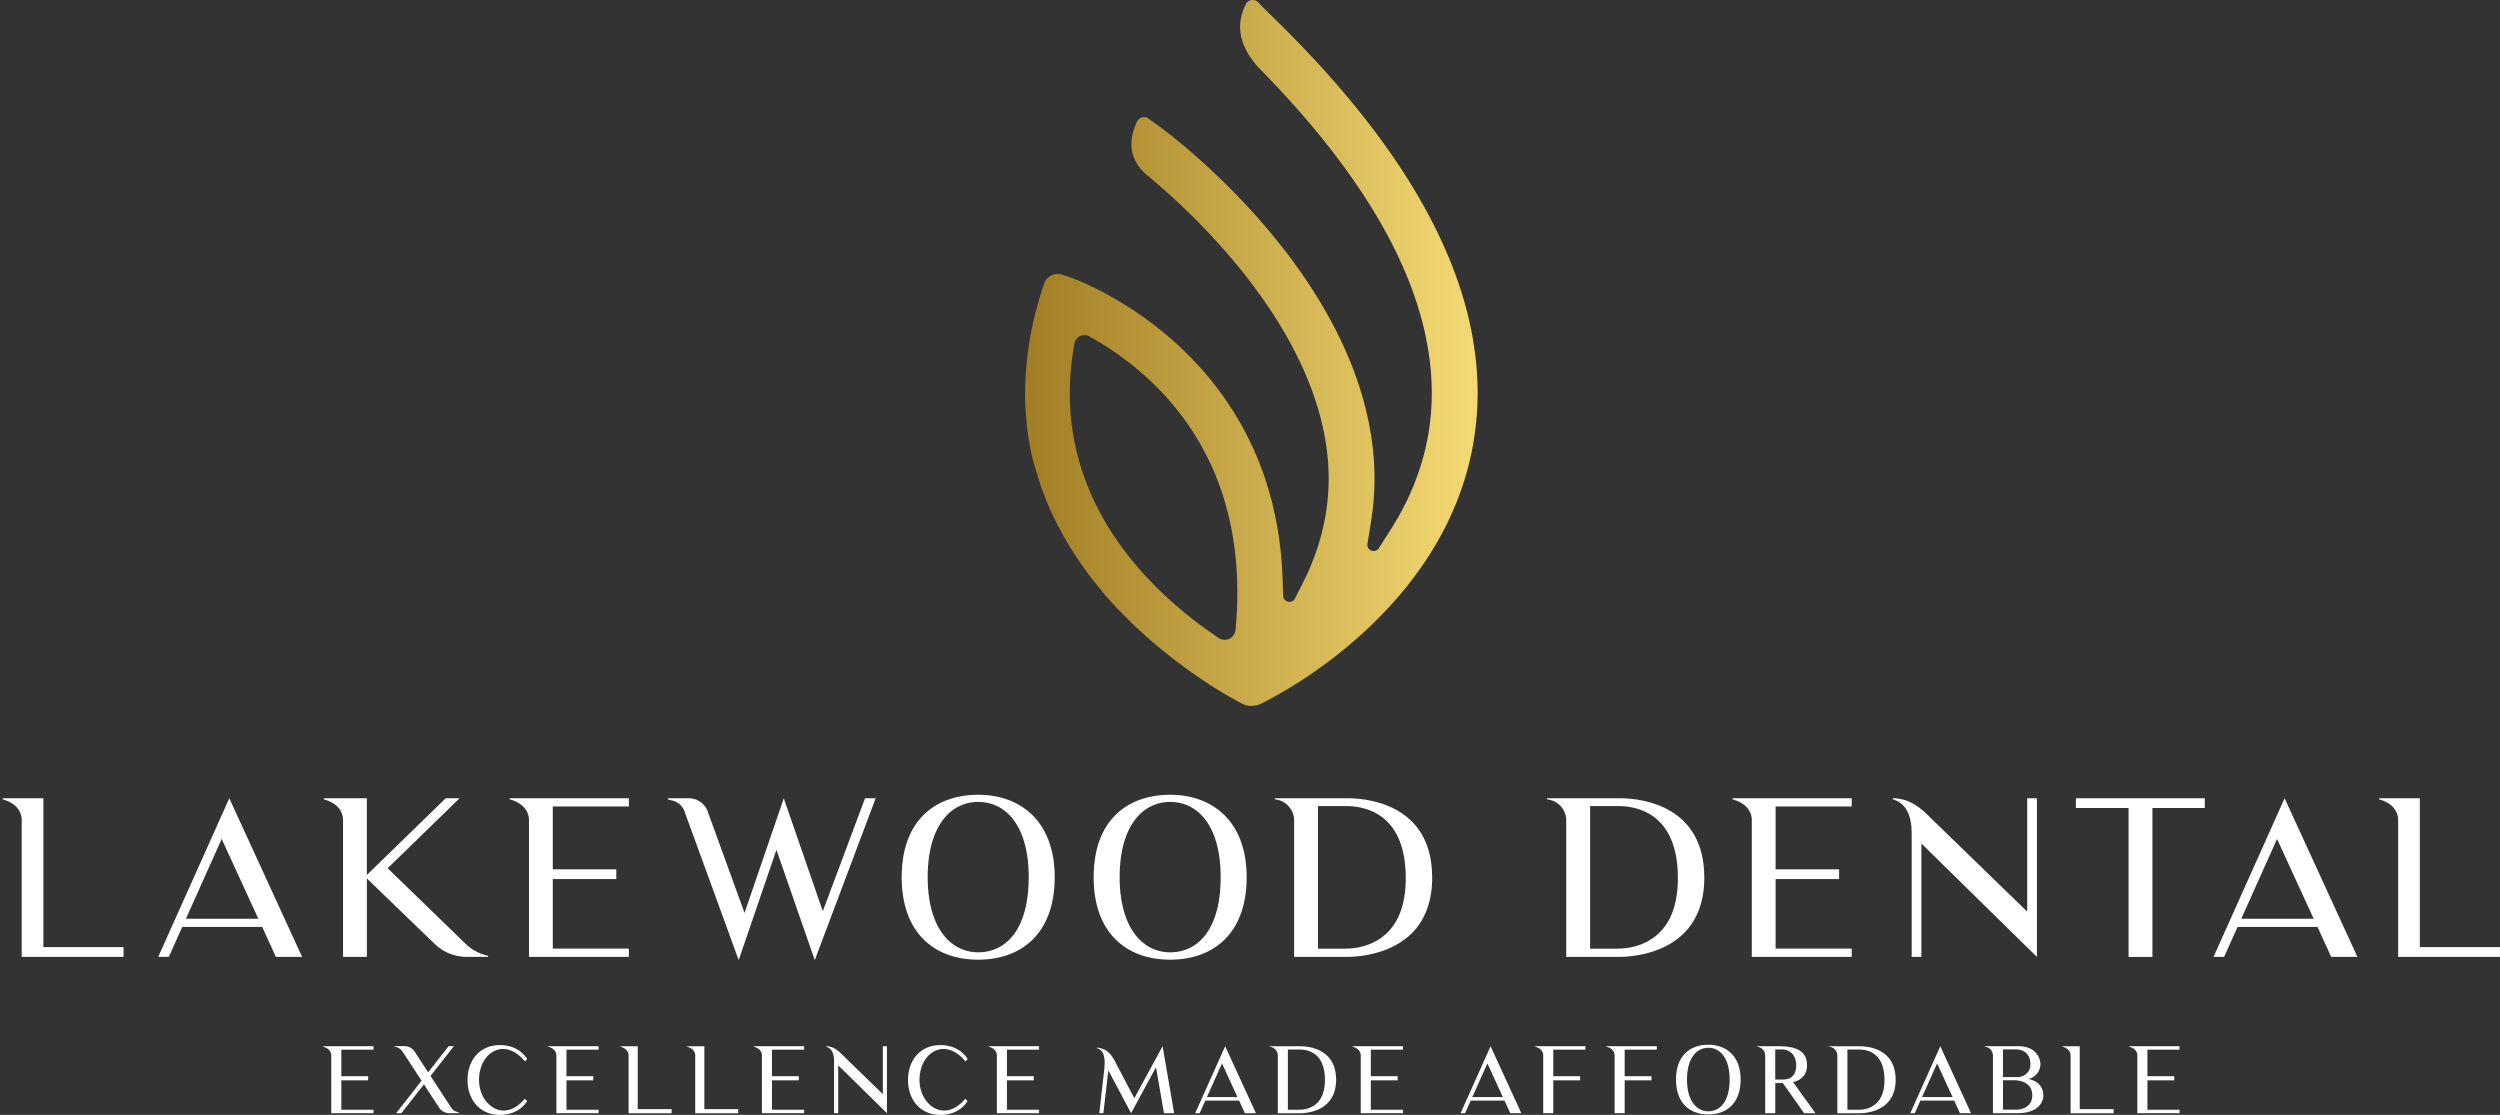 <?xml version="1.0" encoding="UTF-8"?>
<svg xmlns="http://www.w3.org/2000/svg" width="296" height="132" viewBox="0 0 296 132" fill="none">
  <rect x="0" y="0" width="296" height="132" fill="#333333" stroke="none"/>
  <g clip-path="url(#77j6krhzva)">
    <path d="M174.491 52.173c2.572-15.67-5.678-32.784-24.533-50.877L148.939.262a.89.89 0 0 0-1.43.227c-.935 1.816-1.286 4.482 1.548 7.558 15.457 15.69 22.214 30.242 20.077 43.24-.648 3.923-2.151 7.766-4.471 11.411l-1.405 2.201c-.43.673-1.479.277-1.35-.514l.415-2.577c.426-2.627.524-5.278.302-7.874-1.88-21.73-24.449-38.314-25.409-39.006l-1.251-.896a.891.891 0 0 0-1.326.347c-.856 1.76-1.271 4.18 1.054 6.261l.064.055c4.679 3.838 20.082 17.623 21.462 33.743.42 4.951-.569 9.848-2.948 14.552l-.945 1.865c-.346.677-1.365.455-1.395-.307l-.074-2.092c-.984-27.388-25.013-35.579-25.255-35.658l-.827-.277a1.71 1.71 0 0 0-2.161 1.078l-.163.495-.109.341a42.826 42.826 0 0 0-1.4 5.689 38.588 38.588 0 0 0-.554 5.386l-.01.41c-.01.288-.015.54-.01.787a34.982 34.982 0 0 0 .188 3.344l.05.46c.029.287.059.564.094.826.143.964.302 1.864.485 2.68l.029.1c.158.672.366 1.32.564 1.953l.302.97c.084.287.163.534.242.766l.238.614c.38.999.667 1.696.964 2.33.129.267.262.538.396.806l.104.207c.326.648.687 1.34 1.073 2.004.208.37.391.672.574.964a37.28 37.28 0 0 0 1.256 1.924l.242.346c.109.164.213.312.317.46.534.733 1.093 1.45 1.706 2.192l.253.321c.663.787 1.35 1.553 2.092 2.325l.42.42a49.48 49.48 0 0 0 2.201 2.132l.193.173c.594.54 1.049.94 1.484 1.301.173.148.346.292.515.43l.202.169c.455.375.925.746 1.435 1.132l.663.515c.524.386 1.043.761 1.548 1.122l.405.282c.629.43 1.247.841 1.831 1.222l.212.129c.51.326.985.613 1.405.87.158.084.321.183.48.277l1.449.797c.692.38 1.538.41 2.26.069.891-.42 21.853-10.491 25.251-31.166zm-28.213 22.426a1.275 1.275 0 0 1-1.974.945c-7.795-5.209-20.383-16.654-17.109-34.767l.025-.134a1.182 1.182 0 0 1 1.736-.821l.119.064c7.271 4.051 19.166 13.949 17.212 34.713h-.009z" fill="url(#2oucmicivb)"></path>
    <path d="M44.217 131.392v.41h-4.995v-6.825c0-.465-.302-.866-.965-1.049v-.054h5.96v.41h-3.803v3.141h3.175v.49h-3.175v3.477h3.803zM54.382 131.748v.054H53.2c-.475 0-.93-.247-1.203-.648l-1.8-2.765-2.676 3.413h-.618l3.012-3.848-2.265-3.458a1.332 1.332 0 0 0-.752-.534l-.193-.044v-.055h1.182c.49 0 .93.238 1.202.638l1.603 2.459 2.428-3.097h.619l-2.765 3.532 2.448 3.749c.09.129.193.247.327.336.128.099.281.164.445.208l.183.055.005.005zM62.41 130.353c-.1.193-.975 1.647-3.23 1.647-2.414 0-3.824-1.84-3.824-4.13s1.41-4.13 3.823-4.13c2.286 0 3.151 1.503 3.24 1.657l-.262.272c-2.483-2.978-5.44-1.009-5.44 2.201 0 2.948 2.947 5.188 5.415 2.221l.273.262h.004zM70.872 131.392v.41h-4.995v-6.825c0-.465-.302-.866-.965-1.049v-.054h5.96v.41H67.07v3.141h3.175v.49H67.07v3.477h3.803zM79.519 131.318v.489h-5.095v-6.826c0-.465-.292-.865-.955-1.048v-.055h2.038v7.444h4.006l.005-.004zM87.408 131.318v.489h-5.095v-6.826c0-.465-.292-.865-.955-1.048v-.055h2.038v7.444h4.007l.005-.004zM95.208 131.392v.41h-4.996v-6.825c0-.465-.302-.866-.964-1.049v-.054h5.96v.41h-3.804v3.141h3.176v.49h-3.176v3.477h3.804zM105.016 123.874v7.928l-5.772-5.668v5.668h-.49v-6.108c0-.619-.089-1.519-.944-1.766v-.054c.791 0 1.31.455 1.582.682l5.135 4.986v-5.668h.489zM114.562 130.353c-.099.193-.974 1.647-3.23 1.647-2.413 0-3.823-1.84-3.823-4.13s1.41-4.13 3.823-4.13c2.286 0 3.151 1.503 3.24 1.657l-.262.272c-2.483-2.978-5.441-1.009-5.441 2.201 0 2.948 2.948 5.188 5.416 2.221l.272.262h.005zM123.025 131.392v.41h-4.995v-6.825c0-.465-.302-.866-.965-1.049v-.054h5.96v.41h-3.803v3.141h3.175v.49h-3.175v3.477h3.803zM139.017 131.792l-.045.01h-1.157l-.945-5.441-2.948 5.441-2.696-5.079-.583 5.079h-.49l.564-4.916c.064-.683.346-2.503-.866-2.785v-.054c1.539.044 2.058 1.439 2.468 2.201l1.984 3.779 3.349-6.153 1.365 7.918zM141.51 131.802l3.551-7.928 3.64 7.928h-1.31l-.683-1.493h-3.997l-.672 1.493h-.529zm1.384-1.909h3.621l-1.83-3.987-1.786 3.987h-.005zM158.193 127.84c0 4.15-4.278 3.967-4.377 3.967h-2.523v-6.826c0-.489-.356-.984-.964-1.048v-.055h3.487c.099.01 4.377-.247 4.377 3.967v-.005zm-1.321 0c-.009-3.576-2.537-3.576-3.056-3.576h-1.331v7.128h1.331c.41 0 3.076-.01 3.056-3.552zM166.107 131.392v.41h-4.996v-6.825c0-.465-.301-.866-.964-1.049v-.054h5.96v.41h-3.803v3.141h3.175v.49h-3.175v3.477h3.803zM172.933 131.802l3.551-7.928 3.641 7.928h-1.311l-.683-1.493h-3.996l-.673 1.493h-.529zm1.385-1.909h3.62l-1.83-3.987-1.785 3.987h-.005zM183.909 124.284v3.141h3.175v.49h-3.175v3.887h-1.193v-6.835c0-.455-.301-.866-.964-1.039v-.054h5.96v.41h-3.803zM192.362 124.284v3.141h3.175v.49h-3.175v3.887h-1.192v-6.835c0-.455-.302-.866-.965-1.039v-.054h5.96v.41h-3.803zM206.088 127.815c0 2.869-1.712 4.131-3.824 4.131s-3.823-1.257-3.823-4.131c0-2.873 1.711-4.115 3.823-4.115s3.824 1.321 3.824 4.115zm-1.301 0c0-2.547-1.128-3.759-2.523-3.759-1.395 0-2.522 1.237-2.522 3.759 0 2.523 1.137 3.76 2.522 3.76 1.385 0 2.523-1.138 2.523-3.76zM214.951 131.802h-1.345l-2.523-3.576c-.326.01-.628.01-.89.01v3.566h-1.192v-6.816c0-.5-.356-.984-.965-1.063v-.055h2.157c1.246 0 3.759-.034 3.759 2.221 0 1.266-.772 1.81-1.647 2.038l2.641 3.675h.005zm-2.656-4.442c.074-.089.153-.193.193-.301.064-.129.109-.273.138-.411.035-.173.045-.366.045-.554-.055-1.721-1.385-1.84-1.628-1.84h-.855v3.566h.855c.139 0 .282-.01.421-.034.208-.035.41-.099.584-.208.089-.064.163-.129.237-.218h.01zM224.443 127.84c0 4.15-4.279 3.967-4.378 3.967h-2.522v-6.826c0-.489-.356-.984-.965-1.048v-.055h3.487c.099.01 4.378-.247 4.378 3.967v-.005zm-1.321 0c-.01-3.576-2.537-3.576-3.057-3.576h-1.33v7.128h1.33c.411 0 3.077-.01 3.057-3.552zM226.179 131.802l3.551-7.928 3.641 7.928h-1.311l-.683-1.493h-3.996l-.673 1.493h-.529zm1.385-1.909h3.621l-1.831-3.987-1.785 3.987h-.005zM241.933 129.744c0 .445-.327 2.058-3.067 2.058h-2.903v-6.816c0-.5-.357-.984-.965-1.063v-.055h3.868c2.429-.034 2.72 1.721 2.72 2.068 0 1.093-.727 1.592-1.375 1.82.782.183 1.722.673 1.722 1.983v.005zm-4.778-2.221h1.765c.638 0 1.484-.489 1.484-1.528 0-1.118-.727-1.746-1.711-1.746h-1.538v3.274zm3.467 2.167c0-1.637-1.721-1.786-2.048-1.786h-1.419v3.478h1.711s1.756-.045 1.756-1.692zM250.252 131.318v.489h-5.094v-6.826c0-.465-.292-.865-.955-1.048v-.055h2.038v7.444h4.006l.005-.004zM258.057 131.392v.41h-4.995v-6.825c0-.465-.302-.866-.965-1.049v-.054h5.96v.41h-3.803v3.141h3.175v.49h-3.175v3.477h3.803zM14.629 112.141v1.153H2.569V97.129c0-1.103-.692-2.052-2.255-2.488v-.128h4.823v17.628h9.492zM18.734 113.294l8.414-18.781 8.621 18.781h-3.106l-1.618-3.542h-9.467l-1.592 3.542h-1.257.005zm3.284-4.516h8.567l-4.338-9.443-4.233 9.443h.005zM57.785 113.165v.129h-2.513c-1.41 0-2.795-.54-3.799-1.539-.024 0-8.032-7.75-8.032-7.75v9.289h-2.825V97.129c0-1.103-.692-2.052-2.285-2.488v-.128h5.105v9.081l9.338-9.081h1.642l-8.517 8.285 9.234 8.952c.332.332.718.619 1.103.821.411.233.846.411 1.311.54l.233.049.005.005zM74.459 112.319v.975H62.632V97.129c0-1.103-.717-2.052-2.285-2.488v-.128h14.111v.974h-9.007v7.439h7.519v1.153H65.45v8.235h9.008v.005zM103.681 94.513l-7.212 19.166-4.54-13.058-4.467 13.058-6.415-17.598v-.025c-.104-.307-.307-.564-.54-.796a2.11 2.11 0 0 0-.845-.46l-.589-.154v-.128h2.513c.974 0 1.845.618 2.206 1.538v.025l4.362 12.009L92.8 94.518l4.62 13.369 5-13.37h1.257l.005-.004zM124.875 103.851c0 6.801-4.056 9.774-9.056 9.774-5.001 0-9.057-2.978-9.057-9.774 0-6.796 4.056-9.749 9.057-9.749 5 0 9.056 3.131 9.056 9.749zm-3.076 0c0-6.03-2.666-8.903-5.98-8.903-3.314 0-5.98 2.923-5.98 8.903s2.695 8.903 5.98 8.903c3.284 0 5.98-2.695 5.98-8.903zM147.603 103.851c0 6.801-4.056 9.774-9.056 9.774-5.001 0-9.057-2.978-9.057-9.774 0-6.796 4.056-9.749 9.057-9.749 5 0 9.056 3.131 9.056 9.749zm-3.076 0c0-6.03-2.666-8.903-5.98-8.903-3.314 0-5.98 2.923-5.98 8.903s2.695 8.903 5.98 8.903c3.284 0 5.98-2.695 5.98-8.903zM169.569 103.905c0 9.828-10.134 9.388-10.367 9.388h-5.98V97.129a2.512 2.512 0 0 0-2.285-2.488v-.129h8.26c.233.025 10.368-.588 10.368 9.388l.004.005zm-3.131 0c-.024-8.468-6.004-8.468-7.236-8.468h-3.156v16.882h3.156c.975 0 7.286-.025 7.236-8.414zM201.789 103.905c0 9.828-10.135 9.388-10.367 9.388h-5.98V97.129a2.512 2.512 0 0 0-2.285-2.488v-.129h8.26c.232.025 10.367-.588 10.367 9.388l.005.005zm-3.131 0c-.025-8.468-6.005-8.468-7.236-8.468h-3.156v16.882h3.156c.974 0 7.286-.025 7.236-8.414zM219.24 112.319v.975h-11.827V97.129c0-1.103-.717-2.052-2.285-2.488v-.128h14.112v.974h-9.008v7.439h7.519v1.153h-7.519v8.235h9.008v.005zM241.171 94.513v18.781l-13.676-13.42v13.42h-1.153V98.821c0-1.464-.207-3.591-2.23-4.18v-.128c1.874 0 3.106 1.078 3.744 1.617l12.163 11.802v-13.42h1.152zM261.055 95.67h-6.208v17.628h-2.824V95.67h-6.237v-1.152h15.264v1.152h.005zM262.084 113.294l8.413-18.781 8.621 18.781h-3.106l-1.617-3.542h-9.467l-1.593 3.542h-1.256.005zm3.284-4.516h8.572l-4.338-9.443-4.234 9.443zM296 112.141v1.153h-12.059V97.129c0-1.103-.692-2.052-2.255-2.488v-.128h4.822v17.628H296z" fill="#fff"></path>
  </g>
  <defs>
    <linearGradient id="2oucmicivb" x1="121.363" y1="41.785" x2="174.951" y2="41.785" gradientUnits="userSpaceOnUse">
      <stop stop-color="#A17D23"></stop>
      <stop offset="1" stop-color="#F4DA74"></stop>
    </linearGradient>
    <clipPath id="77j6krhzva">
      <path fill="#fff" transform="translate(.314)" d="M0 0h295.686v132H0z"></path>
    </clipPath>
  </defs>
</svg>
